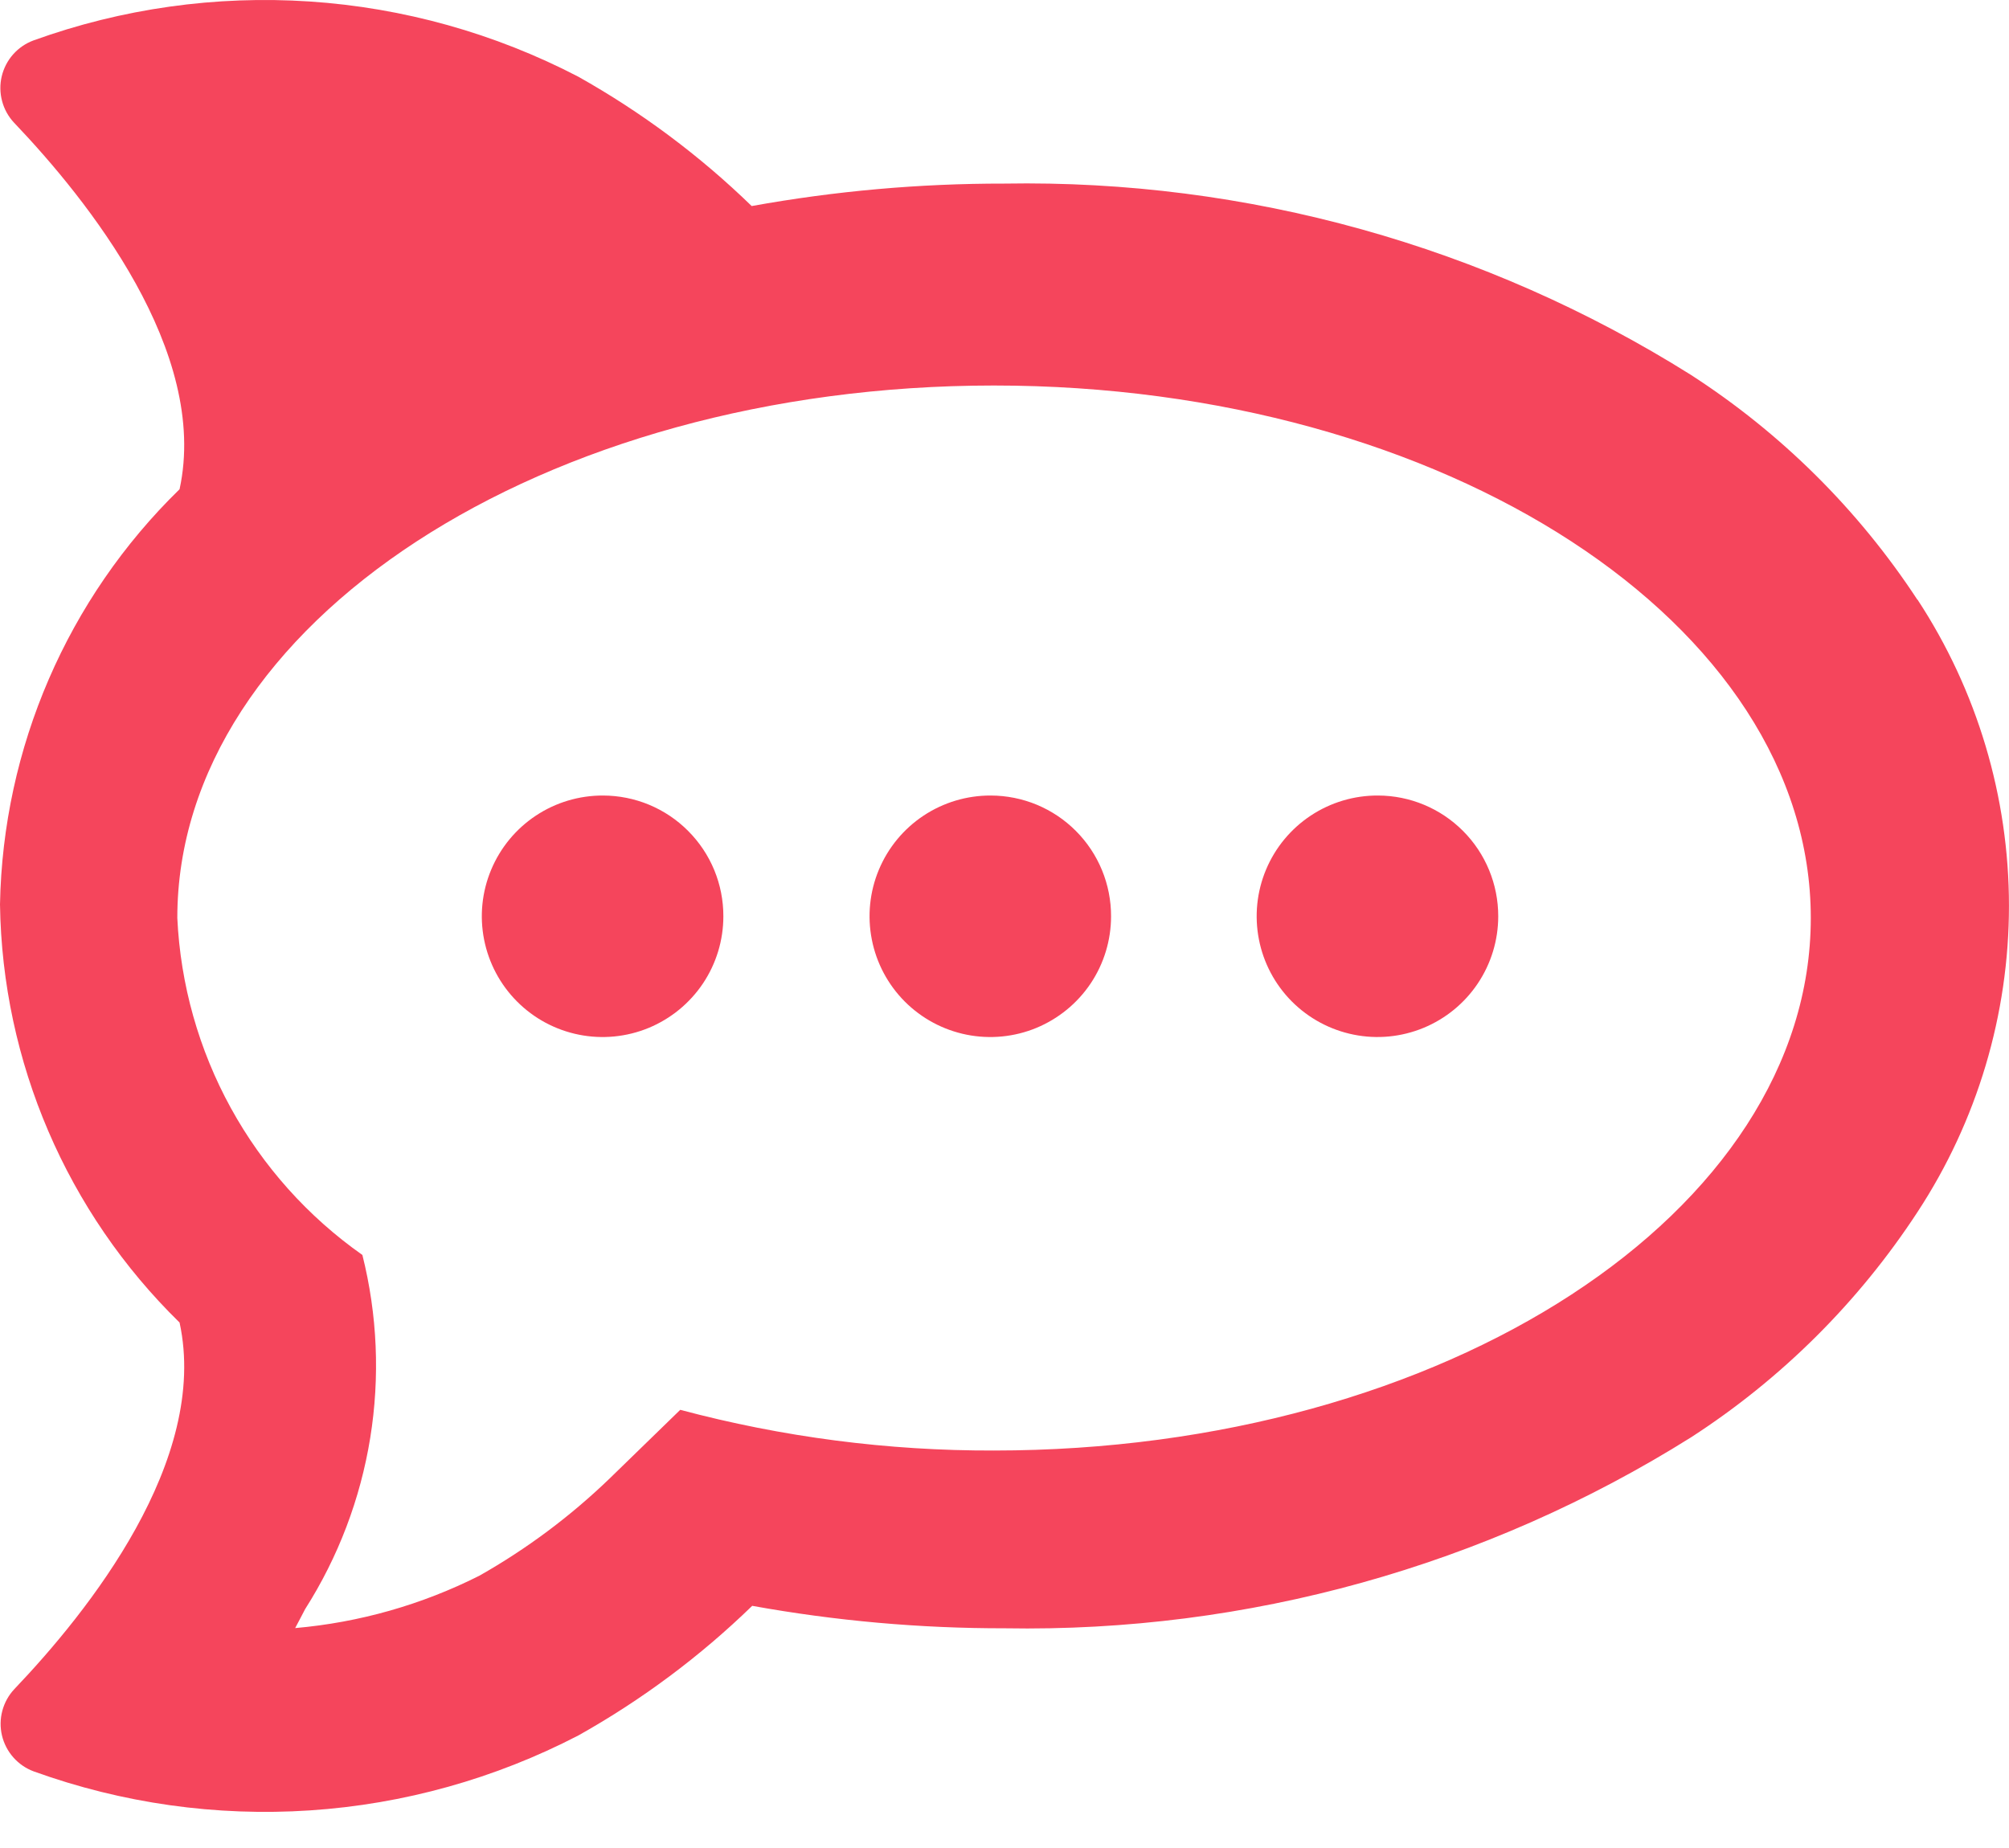 <svg width="50" height="46" viewBox="0 0 50 46" fill="none" xmlns="http://www.w3.org/2000/svg">
<path d="M47.721 14.93C46.251 12.688 44.328 10.779 42.075 9.326C36.963 6.119 31.029 4.466 24.995 4.57C22.887 4.567 20.783 4.754 18.708 5.129C17.414 3.872 15.963 2.79 14.389 1.907C12.315 0.829 10.039 0.192 7.706 0.037C5.373 -0.118 3.033 0.212 0.834 1.006C0.639 1.078 0.464 1.198 0.326 1.354C0.188 1.51 0.091 1.698 0.043 1.9C-0.005 2.103 -0.002 2.314 0.052 2.516C0.105 2.717 0.207 2.902 0.35 3.054C2.178 4.972 5.214 8.753 4.469 12.178C1.678 14.901 0.072 18.614 -0 22.513C0.057 26.436 1.664 30.177 4.469 32.92C5.214 36.352 2.186 40.127 0.357 42.045C0.214 42.197 0.112 42.382 0.058 42.584C0.004 42.785 0.001 42.997 0.049 43.199C0.097 43.402 0.195 43.59 0.333 43.746C0.471 43.902 0.646 44.022 0.841 44.094C3.041 44.888 5.381 45.219 7.714 45.064C10.047 44.91 12.323 44.274 14.399 43.196C15.973 42.313 17.426 41.23 18.721 39.972C20.796 40.347 22.9 40.534 25.008 40.531C31.042 40.636 36.976 38.984 42.088 35.777C44.337 34.322 46.257 32.412 47.723 30.169C49.208 27.905 49.999 25.255 49.999 22.547C49.999 19.838 49.208 17.189 47.723 14.925L47.721 14.93ZM24.736 36.106C22.101 36.114 19.476 35.773 16.93 35.093L15.174 36.801C14.199 37.741 13.11 38.555 11.931 39.222C10.5 39.944 8.944 40.386 7.346 40.526C7.432 40.369 7.51 40.211 7.594 40.054C8.418 38.759 8.969 37.309 9.214 35.793C9.459 34.277 9.393 32.728 9.019 31.238C7.663 30.284 6.543 29.032 5.744 27.578C4.946 26.124 4.491 24.507 4.413 22.85C4.413 15.532 13.512 9.596 24.736 9.596C35.961 9.596 45.067 15.53 45.067 22.85C45.067 30.171 35.962 36.106 24.736 36.106Z" fill="#F5455C"/>
<path d="M15.009 19.802C14.414 19.8 13.831 19.974 13.336 20.303C12.84 20.632 12.453 21.101 12.224 21.65C11.994 22.199 11.933 22.803 12.048 23.387C12.163 23.971 12.448 24.508 12.868 24.929C13.288 25.351 13.823 25.638 14.407 25.755C14.99 25.872 15.595 25.813 16.145 25.586C16.695 25.358 17.165 24.973 17.496 24.479C17.827 23.984 18.003 23.403 18.003 22.808C18.004 22.414 17.927 22.023 17.777 21.659C17.627 21.295 17.406 20.964 17.128 20.685C16.85 20.405 16.52 20.184 16.156 20.032C15.793 19.881 15.403 19.803 15.009 19.802Z" fill="#F5455C"/>
<path d="M24.658 19.802C24.063 19.8 23.481 19.974 22.985 20.303C22.489 20.632 22.102 21.101 21.873 21.65C21.644 22.199 21.583 22.803 21.698 23.387C21.812 23.971 22.098 24.508 22.517 24.929C22.938 25.351 23.473 25.638 24.056 25.755C24.64 25.872 25.245 25.813 25.794 25.586C26.344 25.358 26.814 24.973 27.145 24.479C27.476 23.984 27.652 23.403 27.652 22.808C27.653 22.414 27.576 22.023 27.426 21.659C27.276 21.295 27.056 20.964 26.778 20.685C26.5 20.405 26.169 20.184 25.806 20.032C25.442 19.881 25.052 19.803 24.658 19.802Z" fill="#F5455C"/>
<path d="M34.297 19.802C33.701 19.799 33.119 19.973 32.623 20.301C32.126 20.63 31.739 21.098 31.509 21.647C31.279 22.196 31.218 22.801 31.332 23.385C31.446 23.969 31.731 24.506 32.151 24.928C32.571 25.349 33.106 25.637 33.69 25.754C34.273 25.872 34.878 25.813 35.428 25.586C35.978 25.359 36.449 24.974 36.78 24.479C37.111 23.985 37.288 23.403 37.288 22.808C37.289 22.013 36.975 21.249 36.414 20.686C35.853 20.122 35.092 19.804 34.297 19.802Z" fill="#F5455C"/>
</svg>
